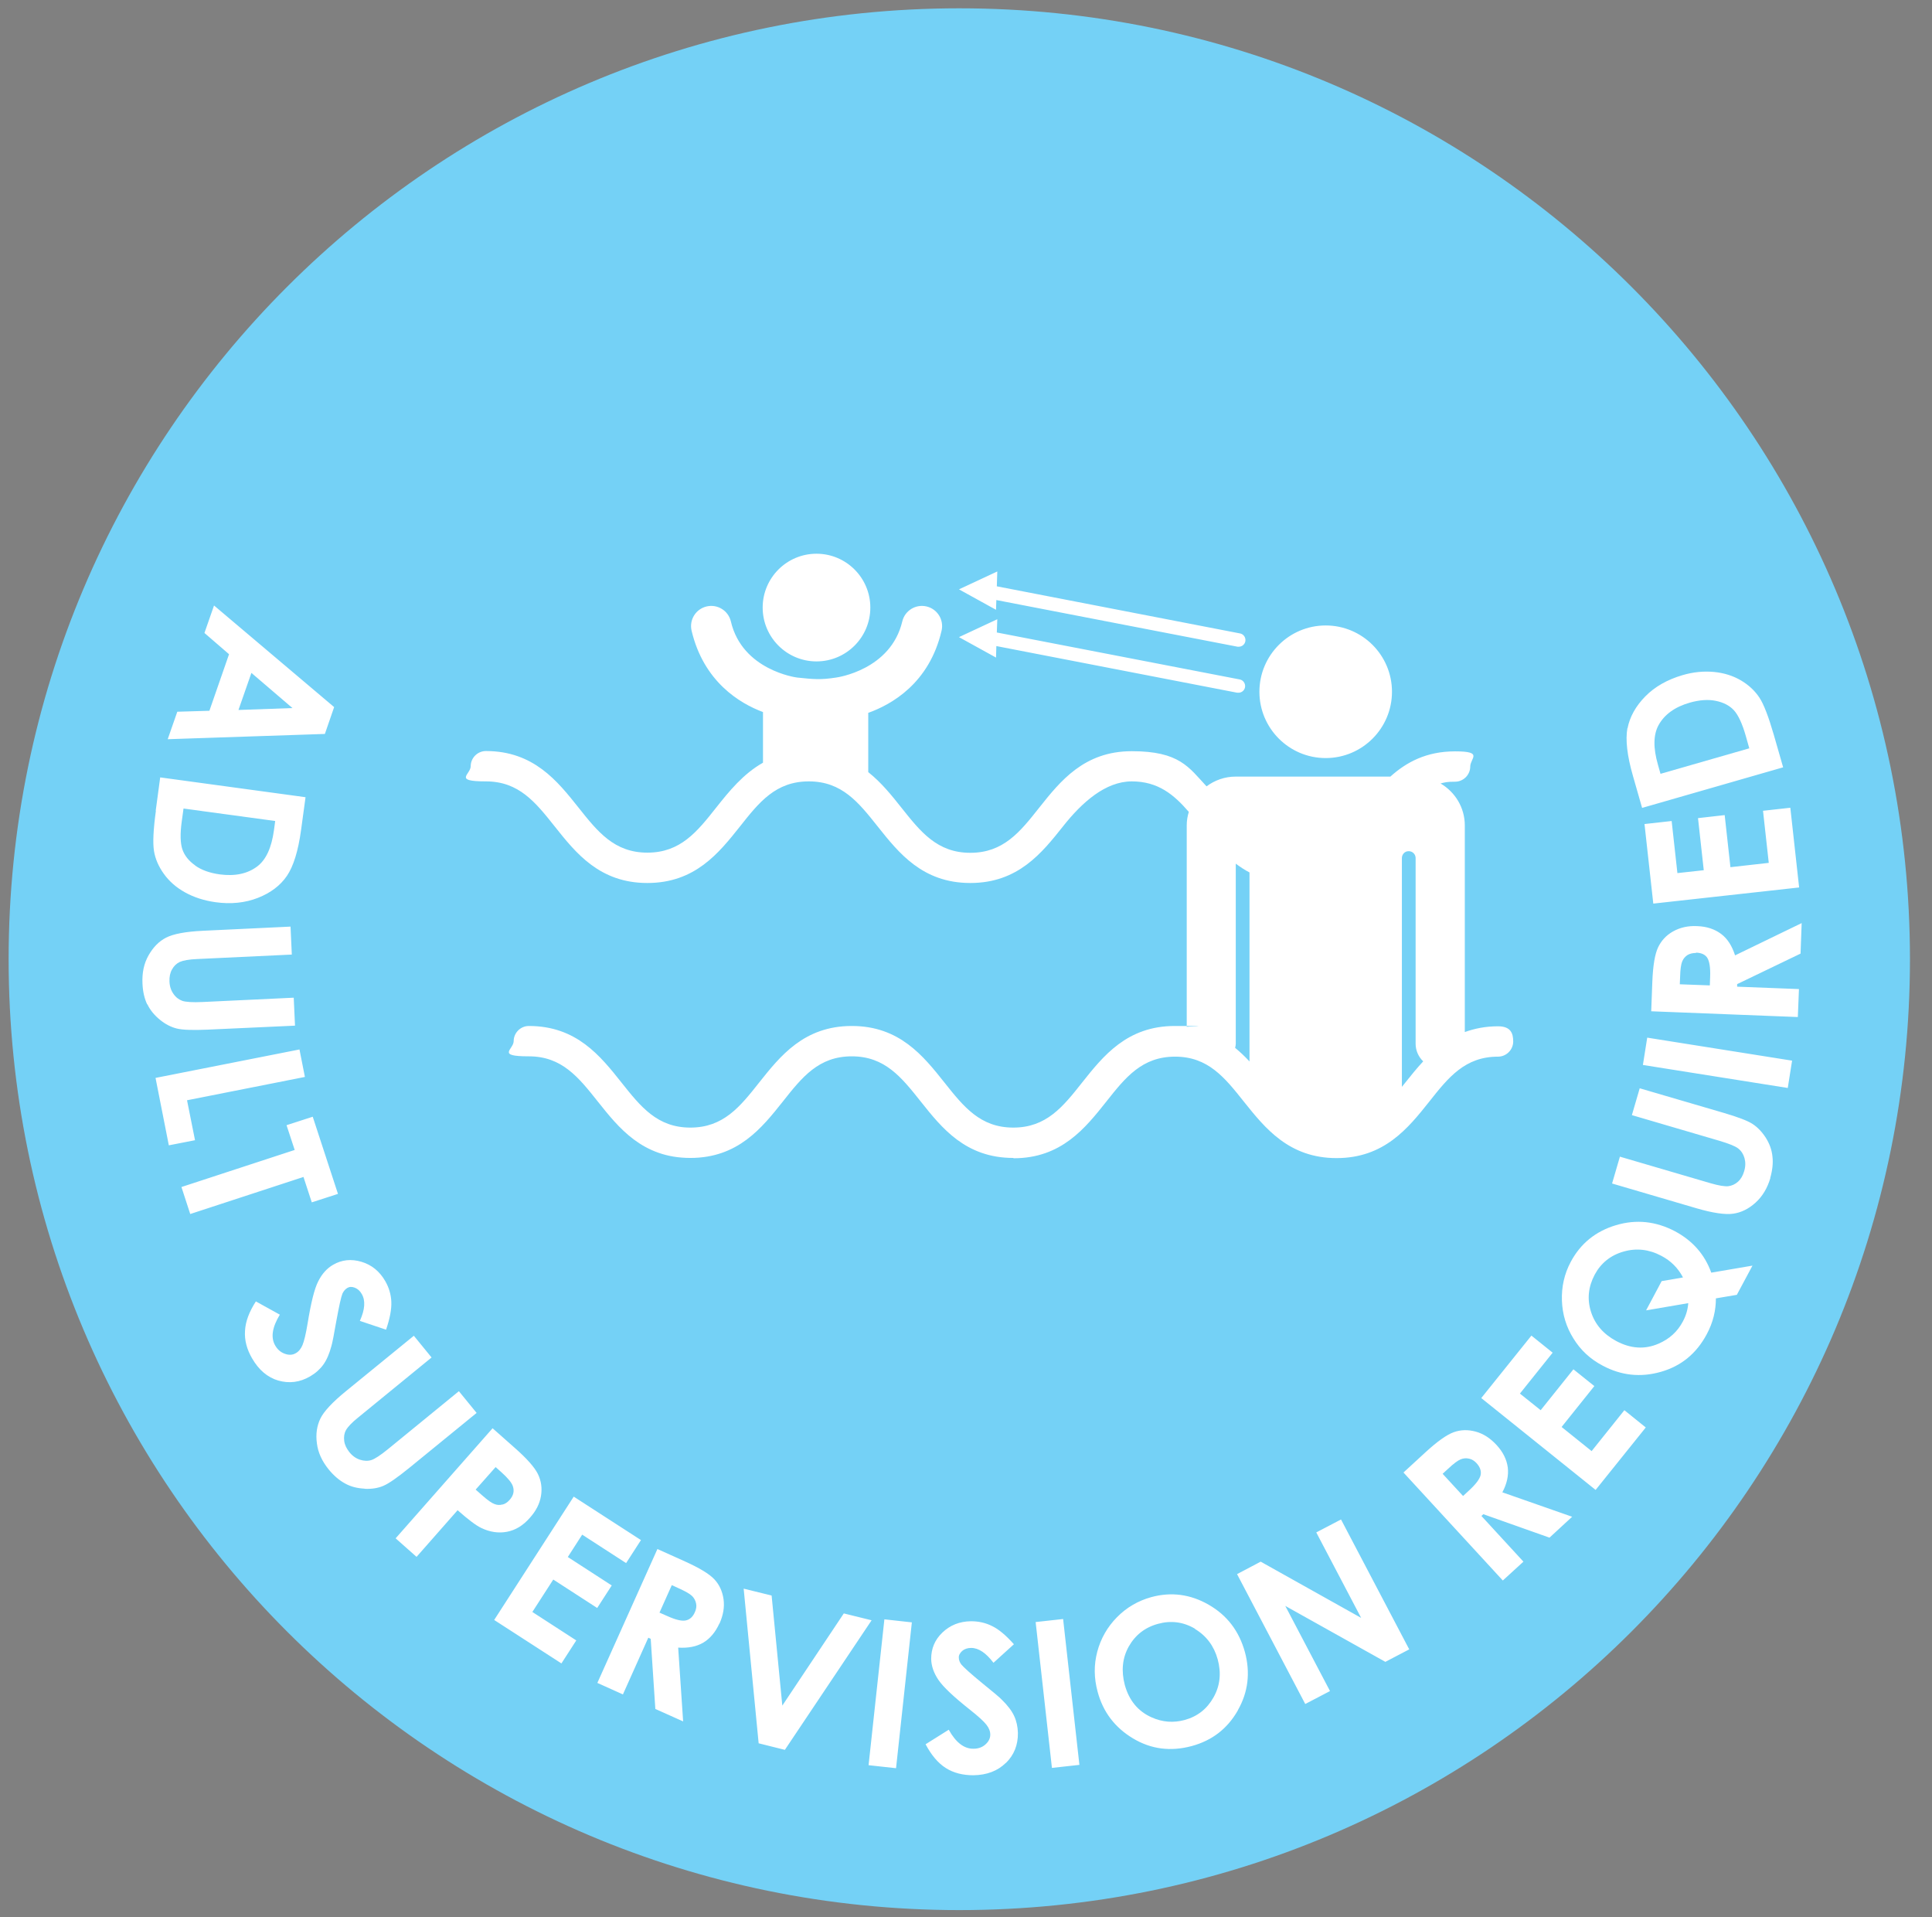 <svg height="1200" width="1209.6" style="max-height: 500px" id="Layer_1" xmlns="http://www.w3.org/2000/svg" version="1.1" viewBox="0 0 1209.6 1200">
  
  <rect x="0" y="0" width="1209.6" height="1200" fill="#808080" stroke="none"/>
  
  <defs>
    <style>
      .st0 {
        fill: #74d1f6;
      }

      .st1 {
        fill: #fff;
        stroke: #000;
        stroke-miterlimit: 10;
      }
    </style>
  </defs>
  <circle class="st1" cx="600.5" cy="599.5" r="548.1"></circle>
  <path class="st0" d="M782.3,546.1c-3.1-1.6-5.9-3.5-8.6-5.5v112.7c0,.9-.2,1.7-.4,2.6,3.2,2.6,6.2,5.5,9,8.5v-118.2h0Z"></path>
  <path class="st0" d="M919.6,913c-1.8-.4-3.5-.2-5.2.5-1.7.7-4.3,2.6-7.7,5.8l-3.5,3.2,12.8,13.9,4-3.7c4.1-3.8,6.4-6.9,7-9.4.5-2.5-.3-5-2.6-7.5-1.4-1.5-2.9-2.4-4.7-2.8h0Z"></path>
  <path class="st0" d="M748.2,1019.5c-7.3-4.3-15-5.3-23.1-3.1-8.2,2.2-14.3,7-18.4,14.2-4,7.2-4.8,15.2-2.5,24,2.7,9.8,8.3,16.6,16.9,20.4,6.7,3,13.6,3.5,20.6,1.6,8-2.2,14-6.9,18.1-14.2,4.1-7.3,4.9-15.2,2.6-23.7-2.3-8.4-7.1-14.8-14.3-19.1h0Z"></path>
  <polygon class="st0" points="149.3 444.4 183.1 443.2 157.4 421.2 149.3 444.4"></polygon>
  <path class="st0" d="M891,664.3c-2.9-2.8-4.7-6.7-4.7-11v-116.2c0-2.3-1.8-4.2-4.1-4.3h-.4c-2.3,0-4.1,2-4.1,4.3v143.2c.7-.9,1.4-1.7,2.1-2.6,3.5-4.4,7.2-9,11.2-13.3h0Z"></path>
  <path class="st0" d="M122.1,541.7c4,2.9,9.1,4.7,15.4,5.6,9.7,1.3,17.5-.4,23.6-5,5.5-4.2,8.9-11.7,10.4-22.5l.8-5.9-57.4-7.8-1.1,8c-1.1,7.9-.9,13.8.4,17.6,1.3,3.8,4,7.2,8,10h0Z"></path>
  <path class="st0" d="M314.5,941.8c1.7-.4,3.2-1.4,4.6-3,2.4-2.7,3-5.5,2-8.5-.7-2.2-3.1-5.1-7.1-8.7l-3.7-3.3-12.5,14.1,4.2,3.7c3.3,2.9,5.8,4.7,7.5,5.3,1.7.7,3.4.8,5.1.3h0Z"></path>
  <path class="st0" d="M425,994.2l-4.4-2-7.7,17.2,5,2.2c5.1,2.3,8.9,3.2,11.4,2.7,2.5-.5,4.5-2.2,5.8-5.3.8-1.8,1.1-3.6.7-5.4-.4-1.8-1.2-3.3-2.5-4.6s-4.1-2.9-8.3-4.8h0Z"></path>
  <path class="st0" d="M1040.4,801.9l13.3-2.3c-3.1-5.9-7.6-10.4-13.5-13.5-7.7-4.1-15.6-5-23.7-2.7s-14.2,7.2-18.1,14.5c-4,7.6-4.8,15.3-2.3,23.2s7.8,14,15.8,18.3c9,4.8,17.8,5.4,26.4,1.7,6.8-2.9,11.9-7.5,15.3-13.9,2-3.7,3.1-7.5,3.4-11.5l-26.4,4.5,9.8-18.4h0Z"></path>
  <path class="st0" d="M1061.8,596.5c-2,0-3.8.4-5.3,1.3-1.5,1-2.6,2.3-3.3,4-.7,1.7-1.2,4.9-1.3,9.5l-.2,4.8,18.8.7.2-5.5c.2-5.5-.4-9.4-1.7-11.6s-3.8-3.3-7.1-3.4h0Z"></path>
  <path class="st0" d="M1039.5,484.4l55.7-16-2.2-7.8c-2.2-7.7-4.7-13-7.4-16-2.8-3-6.5-4.9-11.3-5.9-4.8-1-10.2-.6-16.3,1.1-9.4,2.7-15.9,7.4-19.6,14.1-3.3,6-3.4,14.3-.4,24.7l1.6,5.7h0Z"></path>
  <path class="st0" d="M600.6,5.2C271.9,5.2,5.4,271.7,5.4,600.4s266.5,595.2,595.2,595.2,595.2-266.5,595.2-595.2S929.3,5.2,600.6,5.2ZM1126.4,555.5l-91.3,10.1-5.5-49.8,17-1.9,3.6,32.6,16.5-1.8-3.6-32.6,16.7-1.9,3.6,32.6,24-2.7-3.6-32.6,17.1-1.9,5.5,49.8h0ZM1019,455.8c1.4-7.1,5.1-13.8,11.1-19.9,6-6.1,13.8-10.5,23.3-13.3,6.8-2,13.4-2.6,19.7-2,6.3.6,12,2.4,16.9,5.3,4.9,2.9,8.7,6.5,11.5,10.7,2.8,4.2,5.8,12.1,9.1,23.5l5.8,20.2-88.3,25.4-5.7-19.9c-3.7-12.8-4.8-22.8-3.5-30h0ZM830,391.5c22.9,0,41.5,18.6,41.5,41.5s-18.6,41.5-41.5,41.5-41.5-18.6-41.5-41.5,18.6-41.5,41.5-41.5ZM624.4,357.5l-.3,9.5,152.3,29.5c2.2.4,3.7,2.6,3.3,4.9-.4,2-2.1,3.4-4.1,3.4s-.5,0-.8,0l-151-29.2-.2,6.1-23.2-12.8,24-11.2h0ZM624.4,387.5l-.3,8.4,152.1,29.4c2.2.4,3.7,2.6,3.3,4.9-.4,2-2.1,3.4-4.1,3.4s-.5,0-.8,0l-150.8-29.2-.2,7.2-23.2-12.8,24-11.2h0ZM511.2,346.6c18.6,0,33.7,15.1,33.7,33.7s-15.1,33.7-33.7,33.7-33.7-15.1-33.7-33.7,15.1-33.7,33.7-33.7h0ZM110.9,445.5l20.2-.6,12.3-35.4-15.4-13.3,6-17.2,75.2,63.6-5.8,16.8-98.4,3.3,6-17.2h0ZM97.5,507.4l2.8-20.8,91,12.4-2.8,20.5c-1.8,13.2-4.8,22.8-8.9,28.8-4.1,6-10.2,10.6-18.1,13.7s-16.9,4.1-26.7,2.7c-7-1-13.3-3-18.9-6.1s-10-7-13.3-11.6c-3.3-4.6-5.4-9.4-6.2-14.4-.8-5-.4-13.4,1.2-25.1h0ZM92.2,628.8c-1.8-3.8-2.8-8.2-3-13.2-.3-6.7.9-12.5,3.8-17.6s6.5-8.8,11-11.1c4.5-2.3,12.2-3.8,23.2-4.3l54.7-2.6.8,17.5-59.3,2.8c-5.1.2-8.7.9-10.8,1.8-2.1,1-3.7,2.5-4.9,4.7-1.2,2.1-1.7,4.6-1.6,7.5.1,3.1,1,5.7,2.5,7.8,1.5,2.2,3.4,3.6,5.6,4.4,2.2.7,6.4,1,12.6.7l57.1-2.7.8,17.5-54.7,2.5c-9.2.4-15.7.2-19.3-.7-3.6-.9-7.2-2.7-10.6-5.5s-6.1-6-7.9-9.8h0ZM97.4,674.7l90.1-17.8,3.4,17.2-73.8,14.6,5,25-16.4,3.2-8.3-42.1h0ZM113.6,743l70.9-23.2-5.1-15.5,16.4-5.3,15.8,48.3-16.4,5.3-5.2-15.9-70.9,23.2-5.5-16.9h0ZM174.4,864.2c-6.9-2-12.4-6.7-16.6-14-3.3-5.7-4.8-11.4-4.4-17.2.3-5.8,2.6-11.9,6.8-18.4l15,8.3c-4.8,7.9-5.8,14.3-2.9,19.3,1.5,2.6,3.5,4.3,6.1,5.2,2.5.9,4.8.8,6.8-.4,1.8-1,3.2-2.7,4.2-5.1,1-2.4,2.1-6.9,3.2-13.6,2.1-12.8,4.2-21.5,6.6-26.2,2.4-4.8,5.5-8.2,9.3-10.4,5.5-3.2,11.4-3.8,17.8-1.9,6.4,1.9,11.4,6,14.9,12.1,2.3,4,3.6,8.3,3.8,12.9.2,4.7-.9,10.5-3.3,17.5l-16.4-5.5c3.2-7.1,3.6-12.7,1.2-16.8-1.1-2-2.6-3.3-4.4-4-1.8-.7-3.4-.6-4.7.2-1.3.8-2.3,2-3,3.5-.9,2.2-2.1,7.8-3.8,17-1.5,8.6-2.5,13.8-3.1,15.8-1.3,4.9-3,8.8-5.1,11.7-2.1,2.9-4.8,5.3-8.2,7.3-6.5,3.8-13.2,4.6-20.1,2.6h0ZM228.2,931.8c-4.4-.2-8.5-1.2-12.1-3.2-3.7-2-7.1-4.9-10.3-8.8-4.2-5.2-6.7-10.6-7.4-16.4-.8-5.8,0-10.9,2.2-15.5,2.2-4.5,7.6-10.3,16.1-17.2l42.4-34.6,11.1,13.6-46,37.6c-4,3.2-6.5,5.9-7.6,7.9-1.1,2-1.4,4.2-1.1,6.7.3,2.4,1.4,4.7,3.2,7,1.9,2.4,4.2,4,6.7,4.8,2.5.8,4.9.9,7.1.2,2.2-.7,5.7-3,10.5-6.9l44.3-36.2,11.1,13.6-42.4,34.6c-7.2,5.8-12.4,9.5-15.9,11-3.4,1.5-7.4,2.1-11.8,1.9h0ZM286.5,945.3l-25.7,29.2-13.1-11.6,60.7-68.9,13.9,12.3c7.5,6.6,12.4,12.1,14.5,16.4,2.1,4.3,2.7,8.9,1.9,13.7-.8,4.8-3.1,9.4-7,13.7-4.2,4.8-9,7.7-14.3,8.7-5.3,1-10.7.2-16.1-2.4-3.2-1.5-8.1-5.2-14.8-11.1h0ZM360.8,1026.8l-9.3,14.4-42.1-27.2,49.8-77.2,42.1,27.2-9.3,14.4-27.5-17.8-9,14,27.5,17.8-9.1,14.1-27.5-17.8-13.1,20.3,27.5,17.8h0ZM450.4,1016.2c-2.5,5.5-5.9,9.5-10.1,12-4.3,2.5-9.5,3.5-15.7,3.1l3.1,46.2-17.4-7.8-2.9-43.9-1.5-.7-15.9,35.5-16-7.2,37.6-83.8,16.9,7.6c9.3,4.2,15.5,7.9,18.7,11.3,3.2,3.4,5.1,7.6,5.8,12.5s-.2,10-2.5,15.2h0ZM475,1091.4l-9.4-97,17.5,4.3,6.7,68.9,38.5-57.7,17.4,4.3-54.3,81.1-16.4-4.1h0ZM561.1,1106.8l-17.3-1.9,9.9-91.3,17.2,1.9-9.9,91.3h0ZM629.7,1103.5c-5.1,5-11.9,7.6-20.3,7.7-6.5,0-12.3-1.4-17.2-4.5-4.9-3.1-9.1-8.1-12.7-14.9l14.5-9.1c4.5,8.1,9.7,12,15.5,11.9,3,0,5.5-.9,7.5-2.7,2-1.8,3-3.8,3-6.1,0-2.1-.8-4.2-2.4-6.2-1.6-2.1-5-5.2-10.3-9.4-10.1-8-16.7-14.2-19.7-18.6-3-4.4-4.5-8.8-4.6-13.2,0-6.4,2.2-11.9,7-16.5s10.7-7,17.9-7.1c4.6,0,9,.9,13.2,3,4.2,2,8.7,5.8,13.7,11.4l-12.8,11.6c-4.7-6.2-9.3-9.3-14-9.3-2.3,0-4.2.7-5.6,1.9-1.4,1.3-2.2,2.7-2.1,4.2,0,1.5.6,3,1.6,4.3,1.5,1.8,5.8,5.7,13,11.6,6.8,5.5,10.9,8.9,12.3,10.4,3.6,3.5,6.2,6.9,7.7,10.1s2.3,6.8,2.4,10.7c.1,7.5-2.4,13.8-7.5,18.8h0ZM658.6,1106.6l-10.2-91.3,17.2-1.9,10.2,91.3-17.2,1.9h0ZM634.4,724.8c-29.9,0-44.8-18.8-58-35.4-12-15.1-22.4-28.2-43.1-28.2s-31.1,13-43.1,28.2c-13.2,16.6-28.1,35.4-58,35.4s-44.8-18.8-58-35.4c-12-15.1-22.4-28.2-43.1-28.2s-9.5-4.3-9.5-9.5,4.3-9.5,9.5-9.5c29.9,0,44.8,18.8,58,35.4,12,15.1,22.4,28.2,43.1,28.2s31.1-13,43.1-28.2c13.2-16.6,28.1-35.4,58-35.4s44.8,18.8,58,35.4c12,15.1,22.4,28.2,43.1,28.2s31.1-13,43.1-28.2c13.2-16.6,28.1-35.4,58-35.4s5,.3,7.5.6v-126.3c0-2.9.5-5.7,1.3-8.3-9.4-10.9-19.3-19.1-35.7-19.1s-31.1,13-43.1,28.2c-13.2,16.6-28.1,35.4-58,35.4s-44.8-18.8-58-35.4c-12-15.1-22.4-28.2-43.1-28.2s-31.1,13-43.1,28.2c-13.2,16.6-28.1,35.4-58,35.4s-44.8-18.8-58-35.4c-12-15.1-22.4-28.2-43.1-28.2s-9.5-4.3-9.5-9.5,4.3-9.5,9.5-9.5c29.9,0,44.8,18.8,58,35.4,12,15.1,22.4,28.2,43.1,28.2s31.1-13,43.1-28.2c8.1-10.2,16.9-21.1,29.3-28.1v-31.7c-14.5-5.4-37.1-18.9-44.7-50.9-1.6-6.8,2.6-13.6,9.4-15.2,6.8-1.6,13.6,2.6,15.2,9.4,7.1,30.4,40.6,35,41.5,35.1,10.5,1.1,14.7,1.5,24.4,0,.8-.1,34.2-4.8,41.4-35.1,1.6-6.8,8.4-11,15.2-9.4,6.8,1.6,11,8.4,9.4,15.2-7.7,33-31.4,46.2-45.9,51.4v37.1c8.2,6.5,14.7,14.6,20.8,22.3,12,15.1,22.4,28.2,43.1,28.2s31.1-13,43.1-28.2c13.2-16.6,28.1-35.4,58-35.4s35.7,10.1,46.8,22c5.1-3.8,11.4-6.1,18.2-6.1h96.9c10-9,22.5-15.8,40.5-15.8s9.5,4.3,9.5,9.5-4.3,9.5-9.5,9.5-6.3.4-9.1,1.1c9.1,5.3,15.2,15.1,15.2,26.3v129.3c6.1-2.2,12.9-3.6,20.8-3.6s9.5,4.3,9.5,9.5-4.3,9.5-9.5,9.5c-20.7,0-31.1,13-43.1,28.2-13.2,16.6-28.2,35.3-58,35.3s-44.8-18.8-58-35.3c-12-15.1-22.4-28.2-43.1-28.2s-31.1,13-43.1,28.2c-13.2,16.6-28.1,35.4-58,35.4h0ZM775,1070.6c-6.5,11.4-16,18.8-28.8,22.3-13.3,3.6-25.6,2-36.9-4.8-11.3-6.8-18.7-16.5-22.1-29.2-2.3-8.5-2.4-16.8-.2-25.1,2.2-8.2,6.3-15.4,12.3-21.5,6-6.1,13.2-10.3,21.5-12.6,12.5-3.4,24.6-1.8,36,4.8,11.5,6.6,19,16.5,22.6,29.5,3.5,12.9,2.1,25.1-4.4,36.5h0ZM867.5,1040.3l-62.8-35.1,28,53.3-15.5,8.1-42.7-81.3,14.8-7.8,62.9,35.2-28.1-53.5,15.5-8.1,42.7,81.3-14.9,7.8h0ZM970.2,962.5l-41.5-14.7-1.2,1.1,26.3,28.6-12.9,11.8-62.2-67.6,13.6-12.5c7.5-6.9,13.4-11.1,17.8-12.7,4.4-1.6,9-1.7,13.8-.4,4.8,1.3,9.1,4.1,13,8.3,4.1,4.4,6.4,9.1,7.1,14.1.6,5-.5,10.2-3.4,15.6l43.7,15.3-14.1,13h0ZM999,932.6l-71.6-57.5,31.4-39.1,13.3,10.7-20.5,25.6,13,10.4,20.5-25.6,13.1,10.5-20.5,25.6,18.8,15.1,20.5-25.6,13.4,10.8-31.4,39.1h0ZM1087.3,810.5l-13,2.2c0,7.7-1.8,15.1-5.7,22.4-6.5,12.2-16.1,20-28.8,23.6-12.7,3.6-24.8,2.3-36.4-3.9-7.8-4.1-13.9-9.8-18.3-17-4.5-7.2-6.9-15.1-7.2-23.7-.3-8.6,1.5-16.7,5.5-24.2,6.1-11.5,15.6-19.2,28.3-23,12.7-3.8,25-2.5,37,3.8,11,5.9,18.6,14.5,22.7,25.9l25.8-4.4-9.8,18.3h0ZM1108.4,737.4c-1.9,6.4-5,11.5-9.3,15.4-4.3,3.9-9,6.2-14,6.9s-12.8-.4-23.3-3.5l-52.5-15.4,4.9-16.8,57,16.7c4.9,1.4,8.5,2,10.8,1.8,2.3-.3,4.3-1.2,6.1-2.8,1.8-1.6,3.1-3.8,3.9-6.6.9-3,.9-5.7.2-8.2-.7-2.5-2-4.5-3.9-6s-5.7-3-11.7-4.8l-54.9-16.1,4.9-16.8,52.6,15.4c8.9,2.6,14.9,4.9,18,6.9,3.1,2,5.9,4.9,8.3,8.6,2.4,3.8,3.8,7.7,4.2,11.8.5,4.1,0,8.6-1.4,13.5h0ZM1119.3,681l-90.7-14.4,2.7-17.1,90.7,14.4-2.7,17.1ZM1126.3,619.1l-.7,17.5-91.8-3.6.7-18.5c.4-10.1,1.6-17.3,3.6-21.5s5.1-7.6,9.4-10,9.3-3.6,15.1-3.3c6,.2,11,1.9,15,4.9s6.8,7.5,8.7,13.4l41.7-20.2-.7,19.1-39.7,19.1v1.6c0,0,38.8,1.5,38.8,1.5h0Z"></path>
</svg>